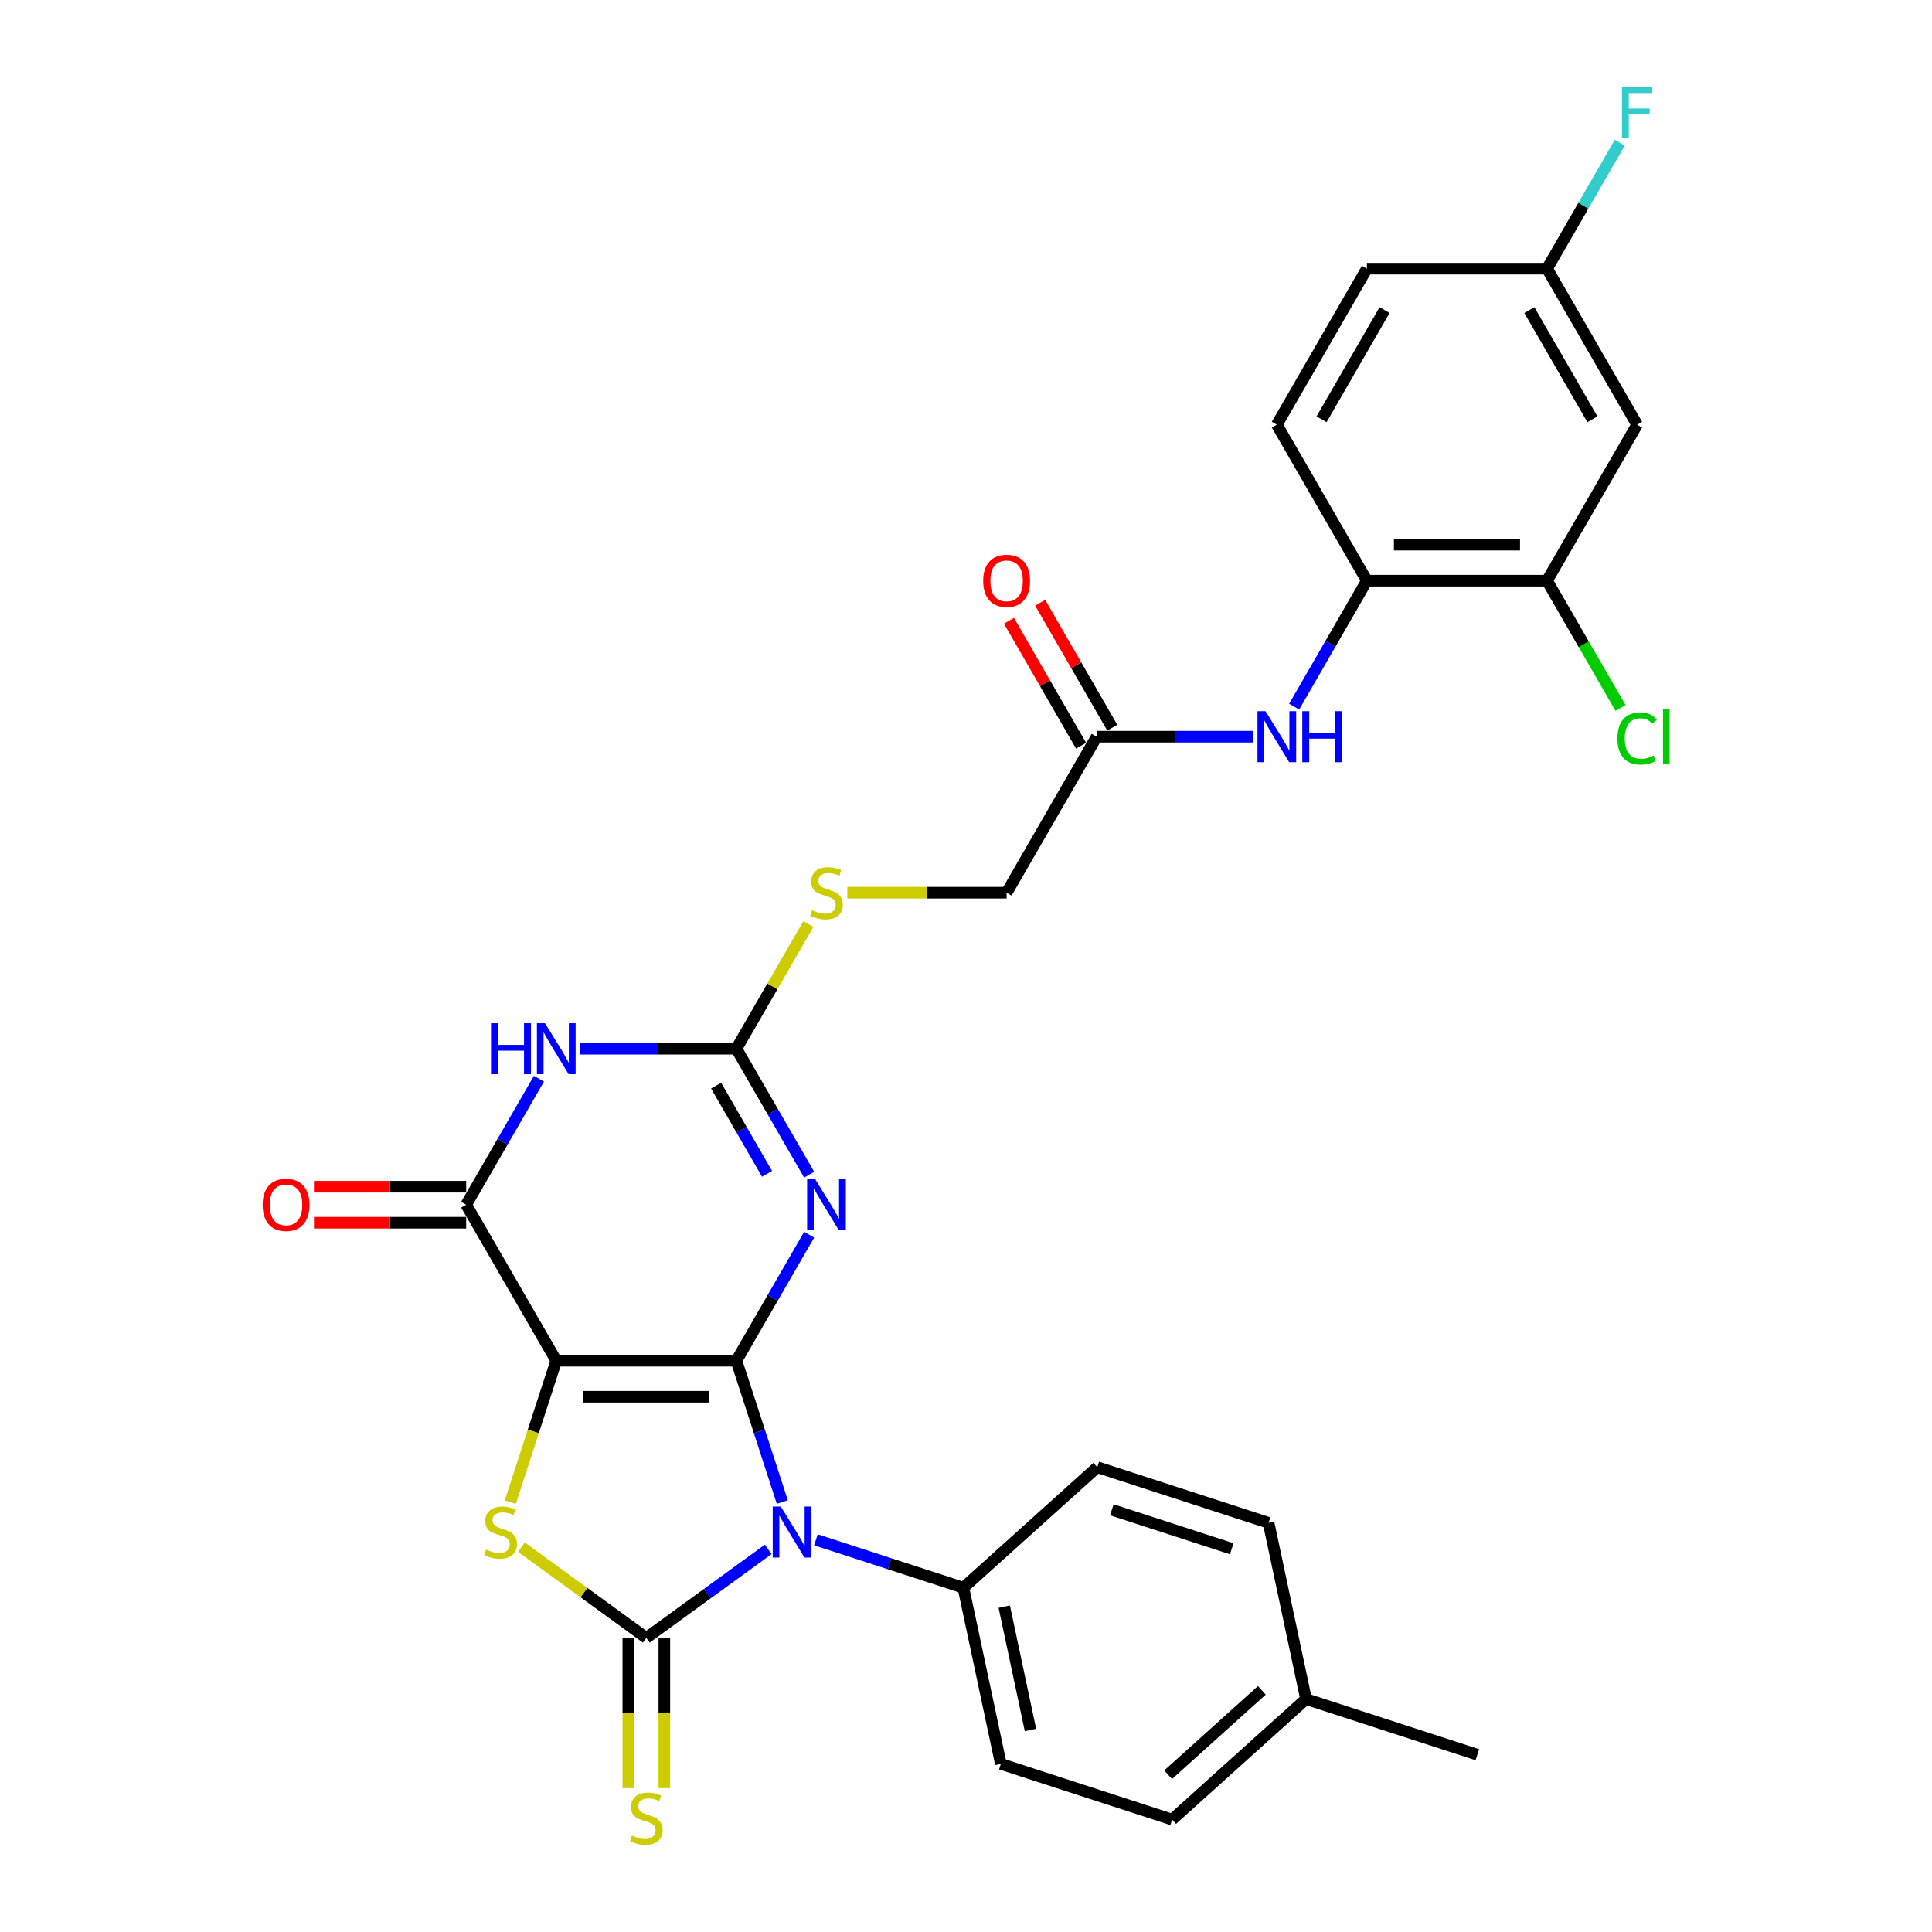 <?xml version='1.0' encoding='iso-8859-1'?>
<svg version='1.1' baseProfile='full'
              xmlns='http://www.w3.org/2000/svg'
                      xmlns:rdkit='http://www.rdkit.org/xml'
                      xmlns:xlink='http://www.w3.org/1999/xlink'
                  xml:space='preserve'
width='1000px' height='1000px' viewBox='0 0 1000 1000'>
<!-- END OF HEADER -->
<rect style='opacity:1.0;fill:#FFFFFF;stroke:none' width='1000' height='1000' x='0' y='0'> </rect>
<path class='bond-0' d='M 381.16,704.306 L 287.92,704.306' style='fill:none;fill-rule:evenodd;stroke:#000000;stroke-width:6px;stroke-linecap:butt;stroke-linejoin:miter;stroke-opacity:1' />
<path class='bond-0' d='M 367.174,722.954 L 301.906,722.954' style='fill:none;fill-rule:evenodd;stroke:#000000;stroke-width:6px;stroke-linecap:butt;stroke-linejoin:miter;stroke-opacity:1' />
<path class='bond-1' d='M 381.16,704.306 L 393.043,740.878' style='fill:none;fill-rule:evenodd;stroke:#000000;stroke-width:6px;stroke-linecap:butt;stroke-linejoin:miter;stroke-opacity:1' />
<path class='bond-1' d='M 393.043,740.878 L 404.926,777.449' style='fill:none;fill-rule:evenodd;stroke:#0000FF;stroke-width:6px;stroke-linecap:butt;stroke-linejoin:miter;stroke-opacity:1' />
<path class='bond-3' d='M 381.16,704.306 L 399.986,671.699' style='fill:none;fill-rule:evenodd;stroke:#000000;stroke-width:6px;stroke-linecap:butt;stroke-linejoin:miter;stroke-opacity:1' />
<path class='bond-3' d='M 399.986,671.699 L 418.812,639.091' style='fill:none;fill-rule:evenodd;stroke:#0000FF;stroke-width:6px;stroke-linecap:butt;stroke-linejoin:miter;stroke-opacity:1' />
<path class='bond-4' d='M 287.92,704.306 L 276.031,740.896' style='fill:none;fill-rule:evenodd;stroke:#000000;stroke-width:6px;stroke-linecap:butt;stroke-linejoin:miter;stroke-opacity:1' />
<path class='bond-4' d='M 276.031,740.896 L 264.142,777.486' style='fill:none;fill-rule:evenodd;stroke:#CCCC00;stroke-width:6px;stroke-linecap:butt;stroke-linejoin:miter;stroke-opacity:1' />
<path class='bond-5' d='M 287.92,704.306 L 241.3,623.557' style='fill:none;fill-rule:evenodd;stroke:#000000;stroke-width:6px;stroke-linecap:butt;stroke-linejoin:miter;stroke-opacity:1' />
<path class='bond-2' d='M 397.628,801.952 L 366.084,824.87' style='fill:none;fill-rule:evenodd;stroke:#0000FF;stroke-width:6px;stroke-linecap:butt;stroke-linejoin:miter;stroke-opacity:1' />
<path class='bond-2' d='M 366.084,824.87 L 334.54,847.788' style='fill:none;fill-rule:evenodd;stroke:#000000;stroke-width:6px;stroke-linecap:butt;stroke-linejoin:miter;stroke-opacity:1' />
<path class='bond-8' d='M 422.318,796.994 L 460.484,809.395' style='fill:none;fill-rule:evenodd;stroke:#0000FF;stroke-width:6px;stroke-linecap:butt;stroke-linejoin:miter;stroke-opacity:1' />
<path class='bond-8' d='M 460.484,809.395 L 498.65,821.796' style='fill:none;fill-rule:evenodd;stroke:#000000;stroke-width:6px;stroke-linecap:butt;stroke-linejoin:miter;stroke-opacity:1' />
<path class='bond-10' d='M 325.216,847.788 L 325.216,886.66' style='fill:none;fill-rule:evenodd;stroke:#000000;stroke-width:6px;stroke-linecap:butt;stroke-linejoin:miter;stroke-opacity:1' />
<path class='bond-10' d='M 325.216,886.66 L 325.216,925.532' style='fill:none;fill-rule:evenodd;stroke:#CCCC00;stroke-width:6px;stroke-linecap:butt;stroke-linejoin:miter;stroke-opacity:1' />
<path class='bond-10' d='M 343.864,847.788 L 343.864,886.66' style='fill:none;fill-rule:evenodd;stroke:#000000;stroke-width:6px;stroke-linecap:butt;stroke-linejoin:miter;stroke-opacity:1' />
<path class='bond-10' d='M 343.864,886.66 L 343.864,925.532' style='fill:none;fill-rule:evenodd;stroke:#CCCC00;stroke-width:6px;stroke-linecap:butt;stroke-linejoin:miter;stroke-opacity:1' />
<path class='bond-30' d='M 334.54,847.788 L 302.222,824.308' style='fill:none;fill-rule:evenodd;stroke:#000000;stroke-width:6px;stroke-linecap:butt;stroke-linejoin:miter;stroke-opacity:1' />
<path class='bond-30' d='M 302.222,824.308 L 269.904,800.828' style='fill:none;fill-rule:evenodd;stroke:#CCCC00;stroke-width:6px;stroke-linecap:butt;stroke-linejoin:miter;stroke-opacity:1' />
<path class='bond-7' d='M 418.812,608.024 L 399.986,575.416' style='fill:none;fill-rule:evenodd;stroke:#0000FF;stroke-width:6px;stroke-linecap:butt;stroke-linejoin:miter;stroke-opacity:1' />
<path class='bond-7' d='M 399.986,575.416 L 381.16,542.809' style='fill:none;fill-rule:evenodd;stroke:#000000;stroke-width:6px;stroke-linecap:butt;stroke-linejoin:miter;stroke-opacity:1' />
<path class='bond-7' d='M 397.015,607.565 L 383.836,584.74' style='fill:none;fill-rule:evenodd;stroke:#0000FF;stroke-width:6px;stroke-linecap:butt;stroke-linejoin:miter;stroke-opacity:1' />
<path class='bond-7' d='M 383.836,584.74 L 370.658,561.915' style='fill:none;fill-rule:evenodd;stroke:#000000;stroke-width:6px;stroke-linecap:butt;stroke-linejoin:miter;stroke-opacity:1' />
<path class='bond-16' d='M 241.3,614.233 L 201.905,614.233' style='fill:none;fill-rule:evenodd;stroke:#000000;stroke-width:6px;stroke-linecap:butt;stroke-linejoin:miter;stroke-opacity:1' />
<path class='bond-16' d='M 201.905,614.233 L 162.511,614.233' style='fill:none;fill-rule:evenodd;stroke:#FF0000;stroke-width:6px;stroke-linecap:butt;stroke-linejoin:miter;stroke-opacity:1' />
<path class='bond-16' d='M 241.3,632.882 L 201.905,632.882' style='fill:none;fill-rule:evenodd;stroke:#000000;stroke-width:6px;stroke-linecap:butt;stroke-linejoin:miter;stroke-opacity:1' />
<path class='bond-16' d='M 201.905,632.882 L 162.511,632.882' style='fill:none;fill-rule:evenodd;stroke:#FF0000;stroke-width:6px;stroke-linecap:butt;stroke-linejoin:miter;stroke-opacity:1' />
<path class='bond-31' d='M 241.3,623.557 L 260.125,590.95' style='fill:none;fill-rule:evenodd;stroke:#000000;stroke-width:6px;stroke-linecap:butt;stroke-linejoin:miter;stroke-opacity:1' />
<path class='bond-31' d='M 260.125,590.95 L 278.951,558.343' style='fill:none;fill-rule:evenodd;stroke:#0000FF;stroke-width:6px;stroke-linecap:butt;stroke-linejoin:miter;stroke-opacity:1' />
<path class='bond-6' d='M 300.265,542.809 L 340.713,542.809' style='fill:none;fill-rule:evenodd;stroke:#0000FF;stroke-width:6px;stroke-linecap:butt;stroke-linejoin:miter;stroke-opacity:1' />
<path class='bond-6' d='M 340.713,542.809 L 381.16,542.809' style='fill:none;fill-rule:evenodd;stroke:#000000;stroke-width:6px;stroke-linecap:butt;stroke-linejoin:miter;stroke-opacity:1' />
<path class='bond-14' d='M 381.16,542.809 L 399.792,510.537' style='fill:none;fill-rule:evenodd;stroke:#000000;stroke-width:6px;stroke-linecap:butt;stroke-linejoin:miter;stroke-opacity:1' />
<path class='bond-14' d='M 399.792,510.537 L 418.424,478.265' style='fill:none;fill-rule:evenodd;stroke:#CCCC00;stroke-width:6px;stroke-linecap:butt;stroke-linejoin:miter;stroke-opacity:1' />
<path class='bond-19' d='M 498.65,821.796 L 518.036,912.999' style='fill:none;fill-rule:evenodd;stroke:#000000;stroke-width:6px;stroke-linecap:butt;stroke-linejoin:miter;stroke-opacity:1' />
<path class='bond-19' d='M 519.799,831.599 L 533.369,895.441' style='fill:none;fill-rule:evenodd;stroke:#000000;stroke-width:6px;stroke-linecap:butt;stroke-linejoin:miter;stroke-opacity:1' />
<path class='bond-20' d='M 498.65,821.796 L 567.941,759.406' style='fill:none;fill-rule:evenodd;stroke:#000000;stroke-width:6px;stroke-linecap:butt;stroke-linejoin:miter;stroke-opacity:1' />
<path class='bond-9' d='M 648.537,381.312 L 608.089,381.312' style='fill:none;fill-rule:evenodd;stroke:#0000FF;stroke-width:6px;stroke-linecap:butt;stroke-linejoin:miter;stroke-opacity:1' />
<path class='bond-9' d='M 608.089,381.312 L 567.641,381.312' style='fill:none;fill-rule:evenodd;stroke:#000000;stroke-width:6px;stroke-linecap:butt;stroke-linejoin:miter;stroke-opacity:1' />
<path class='bond-11' d='M 669.85,365.778 L 688.676,333.17' style='fill:none;fill-rule:evenodd;stroke:#0000FF;stroke-width:6px;stroke-linecap:butt;stroke-linejoin:miter;stroke-opacity:1' />
<path class='bond-11' d='M 688.676,333.17 L 707.502,300.563' style='fill:none;fill-rule:evenodd;stroke:#000000;stroke-width:6px;stroke-linecap:butt;stroke-linejoin:miter;stroke-opacity:1' />
<path class='bond-12' d='M 707.502,300.563 L 800.742,300.563' style='fill:none;fill-rule:evenodd;stroke:#000000;stroke-width:6px;stroke-linecap:butt;stroke-linejoin:miter;stroke-opacity:1' />
<path class='bond-12' d='M 721.488,281.915 L 786.756,281.915' style='fill:none;fill-rule:evenodd;stroke:#000000;stroke-width:6px;stroke-linecap:butt;stroke-linejoin:miter;stroke-opacity:1' />
<path class='bond-18' d='M 707.502,300.563 L 660.882,219.814' style='fill:none;fill-rule:evenodd;stroke:#000000;stroke-width:6px;stroke-linecap:butt;stroke-linejoin:miter;stroke-opacity:1' />
<path class='bond-15' d='M 800.742,300.563 L 847.363,219.814' style='fill:none;fill-rule:evenodd;stroke:#000000;stroke-width:6px;stroke-linecap:butt;stroke-linejoin:miter;stroke-opacity:1' />
<path class='bond-23' d='M 800.742,300.563 L 819.757,333.497' style='fill:none;fill-rule:evenodd;stroke:#000000;stroke-width:6px;stroke-linecap:butt;stroke-linejoin:miter;stroke-opacity:1' />
<path class='bond-23' d='M 819.757,333.497 L 838.771,366.43' style='fill:none;fill-rule:evenodd;stroke:#00CC00;stroke-width:6px;stroke-linecap:butt;stroke-linejoin:miter;stroke-opacity:1' />
<path class='bond-13' d='M 567.641,381.312 L 521.021,462.06' style='fill:none;fill-rule:evenodd;stroke:#000000;stroke-width:6px;stroke-linecap:butt;stroke-linejoin:miter;stroke-opacity:1' />
<path class='bond-17' d='M 575.716,376.65 L 557.052,344.322' style='fill:none;fill-rule:evenodd;stroke:#000000;stroke-width:6px;stroke-linecap:butt;stroke-linejoin:miter;stroke-opacity:1' />
<path class='bond-17' d='M 557.052,344.322 L 538.387,311.994' style='fill:none;fill-rule:evenodd;stroke:#FF0000;stroke-width:6px;stroke-linecap:butt;stroke-linejoin:miter;stroke-opacity:1' />
<path class='bond-17' d='M 559.566,385.974 L 540.902,353.646' style='fill:none;fill-rule:evenodd;stroke:#000000;stroke-width:6px;stroke-linecap:butt;stroke-linejoin:miter;stroke-opacity:1' />
<path class='bond-17' d='M 540.902,353.646 L 522.238,321.318' style='fill:none;fill-rule:evenodd;stroke:#FF0000;stroke-width:6px;stroke-linecap:butt;stroke-linejoin:miter;stroke-opacity:1' />
<path class='bond-22' d='M 438.578,462.06 L 479.799,462.06' style='fill:none;fill-rule:evenodd;stroke:#CCCC00;stroke-width:6px;stroke-linecap:butt;stroke-linejoin:miter;stroke-opacity:1' />
<path class='bond-22' d='M 479.799,462.06 L 521.021,462.06' style='fill:none;fill-rule:evenodd;stroke:#000000;stroke-width:6px;stroke-linecap:butt;stroke-linejoin:miter;stroke-opacity:1' />
<path class='bond-33' d='M 847.363,219.814 L 800.742,139.066' style='fill:none;fill-rule:evenodd;stroke:#000000;stroke-width:6px;stroke-linecap:butt;stroke-linejoin:miter;stroke-opacity:1' />
<path class='bond-33' d='M 824.22,217.026 L 791.586,160.502' style='fill:none;fill-rule:evenodd;stroke:#000000;stroke-width:6px;stroke-linecap:butt;stroke-linejoin:miter;stroke-opacity:1' />
<path class='bond-24' d='M 660.882,219.814 L 707.502,139.066' style='fill:none;fill-rule:evenodd;stroke:#000000;stroke-width:6px;stroke-linecap:butt;stroke-linejoin:miter;stroke-opacity:1' />
<path class='bond-24' d='M 684.025,217.026 L 716.659,160.502' style='fill:none;fill-rule:evenodd;stroke:#000000;stroke-width:6px;stroke-linecap:butt;stroke-linejoin:miter;stroke-opacity:1' />
<path class='bond-25' d='M 518.036,912.999 L 606.713,941.812' style='fill:none;fill-rule:evenodd;stroke:#000000;stroke-width:6px;stroke-linecap:butt;stroke-linejoin:miter;stroke-opacity:1' />
<path class='bond-26' d='M 567.941,759.406 L 656.618,788.219' style='fill:none;fill-rule:evenodd;stroke:#000000;stroke-width:6px;stroke-linecap:butt;stroke-linejoin:miter;stroke-opacity:1' />
<path class='bond-26' d='M 575.48,781.463 L 637.554,801.632' style='fill:none;fill-rule:evenodd;stroke:#000000;stroke-width:6px;stroke-linecap:butt;stroke-linejoin:miter;stroke-opacity:1' />
<path class='bond-21' d='M 800.742,139.066 L 707.502,139.066' style='fill:none;fill-rule:evenodd;stroke:#000000;stroke-width:6px;stroke-linecap:butt;stroke-linejoin:miter;stroke-opacity:1' />
<path class='bond-27' d='M 800.742,139.066 L 819.568,106.458' style='fill:none;fill-rule:evenodd;stroke:#000000;stroke-width:6px;stroke-linecap:butt;stroke-linejoin:miter;stroke-opacity:1' />
<path class='bond-27' d='M 819.568,106.458 L 838.394,73.851' style='fill:none;fill-rule:evenodd;stroke:#33CCCC;stroke-width:6px;stroke-linecap:butt;stroke-linejoin:miter;stroke-opacity:1' />
<path class='bond-32' d='M 606.713,941.812 L 676.004,879.422' style='fill:none;fill-rule:evenodd;stroke:#000000;stroke-width:6px;stroke-linecap:butt;stroke-linejoin:miter;stroke-opacity:1' />
<path class='bond-32' d='M 604.629,918.595 L 653.132,874.922' style='fill:none;fill-rule:evenodd;stroke:#000000;stroke-width:6px;stroke-linecap:butt;stroke-linejoin:miter;stroke-opacity:1' />
<path class='bond-28' d='M 656.618,788.219 L 676.004,879.422' style='fill:none;fill-rule:evenodd;stroke:#000000;stroke-width:6px;stroke-linecap:butt;stroke-linejoin:miter;stroke-opacity:1' />
<path class='bond-29' d='M 676.004,879.422 L 764.681,908.235' style='fill:none;fill-rule:evenodd;stroke:#000000;stroke-width:6px;stroke-linecap:butt;stroke-linejoin:miter;stroke-opacity:1' />
<path  class='atom-2' d='M 404.136 779.78
L 412.789 793.766
Q 413.647 795.146, 415.027 797.645
Q 416.407 800.144, 416.481 800.293
L 416.481 779.78
L 419.987 779.78
L 419.987 806.186
L 416.369 806.186
L 407.083 790.894
Q 406.001 789.104, 404.845 787.053
Q 403.726 785.002, 403.39 784.368
L 403.39 806.186
L 399.959 806.186
L 399.959 779.78
L 404.136 779.78
' fill='#0000FF'/>
<path  class='atom-4' d='M 421.944 610.355
L 430.596 624.341
Q 431.454 625.721, 432.834 628.219
Q 434.214 630.718, 434.289 630.868
L 434.289 610.355
L 437.795 610.355
L 437.795 636.76
L 434.177 636.76
L 424.89 621.469
Q 423.809 619.679, 422.652 617.627
Q 421.533 615.576, 421.198 614.942
L 421.198 636.76
L 417.767 636.76
L 417.767 610.355
L 421.944 610.355
' fill='#0000FF'/>
<path  class='atom-5' d='M 251.648 802.046
Q 251.946 802.158, 253.177 802.68
Q 254.408 803.202, 255.75 803.538
Q 257.13 803.836, 258.473 803.836
Q 260.972 803.836, 262.426 802.643
Q 263.881 801.412, 263.881 799.286
Q 263.881 797.832, 263.135 796.936
Q 262.426 796.041, 261.307 795.556
Q 260.189 795.072, 258.324 794.512
Q 255.974 793.804, 254.557 793.132
Q 253.177 792.461, 252.17 791.044
Q 251.2 789.626, 251.2 787.239
Q 251.2 783.92, 253.438 781.869
Q 255.713 779.818, 260.189 779.818
Q 263.247 779.818, 266.715 781.272
L 265.858 784.144
Q 262.687 782.838, 260.3 782.838
Q 257.727 782.838, 256.31 783.92
Q 254.892 784.964, 254.93 786.792
Q 254.93 788.209, 255.638 789.067
Q 256.384 789.925, 257.429 790.41
Q 258.51 790.894, 260.3 791.454
Q 262.687 792.2, 264.105 792.946
Q 265.522 793.692, 266.529 795.221
Q 267.573 796.713, 267.573 799.286
Q 267.573 802.941, 265.112 804.918
Q 262.687 806.857, 258.622 806.857
Q 256.272 806.857, 254.482 806.335
Q 252.729 805.85, 250.641 804.992
L 251.648 802.046
' fill='#CCCC00'/>
<path  class='atom-7' d='M 254.148 529.606
L 257.729 529.606
L 257.729 540.832
L 271.23 540.832
L 271.23 529.606
L 274.81 529.606
L 274.81 556.012
L 271.23 556.012
L 271.23 543.816
L 257.729 543.816
L 257.729 556.012
L 254.148 556.012
L 254.148 529.606
' fill='#0000FF'/>
<path  class='atom-7' d='M 282.083 529.606
L 290.736 543.592
Q 291.593 544.972, 292.973 547.471
Q 294.353 549.97, 294.428 550.119
L 294.428 529.606
L 297.934 529.606
L 297.934 556.012
L 294.316 556.012
L 285.029 540.72
Q 283.948 538.93, 282.792 536.879
Q 281.673 534.827, 281.337 534.193
L 281.337 556.012
L 277.906 556.012
L 277.906 529.606
L 282.083 529.606
' fill='#0000FF'/>
<path  class='atom-10' d='M 655.045 368.109
L 663.698 382.095
Q 664.555 383.475, 665.935 385.974
Q 667.315 388.472, 667.39 388.622
L 667.39 368.109
L 670.896 368.109
L 670.896 394.514
L 667.278 394.514
L 657.991 379.223
Q 656.91 377.433, 655.754 375.381
Q 654.635 373.33, 654.299 372.696
L 654.299 394.514
L 650.868 394.514
L 650.868 368.109
L 655.045 368.109
' fill='#0000FF'/>
<path  class='atom-10' d='M 674.066 368.109
L 677.646 368.109
L 677.646 379.335
L 691.148 379.335
L 691.148 368.109
L 694.728 368.109
L 694.728 394.514
L 691.148 394.514
L 691.148 382.319
L 677.646 382.319
L 677.646 394.514
L 674.066 394.514
L 674.066 368.109
' fill='#0000FF'/>
<path  class='atom-11' d='M 327.081 950.092
Q 327.379 950.204, 328.61 950.726
Q 329.841 951.248, 331.183 951.584
Q 332.563 951.882, 333.906 951.882
Q 336.405 951.882, 337.859 950.689
Q 339.314 949.458, 339.314 947.332
Q 339.314 945.877, 338.568 944.982
Q 337.859 944.087, 336.741 943.602
Q 335.622 943.118, 333.757 942.558
Q 331.407 941.849, 329.99 941.178
Q 328.61 940.507, 327.603 939.09
Q 326.633 937.672, 326.633 935.285
Q 326.633 931.966, 328.871 929.915
Q 331.146 927.863, 335.622 927.863
Q 338.68 927.863, 342.148 929.318
L 341.291 932.19
Q 338.12 930.884, 335.734 930.884
Q 333.16 930.884, 331.743 931.966
Q 330.326 933.01, 330.363 934.838
Q 330.363 936.255, 331.072 937.113
Q 331.817 937.971, 332.862 938.455
Q 333.943 938.94, 335.734 939.5
Q 338.12 940.246, 339.538 940.992
Q 340.955 941.738, 341.962 943.267
Q 343.006 944.759, 343.006 947.332
Q 343.006 950.987, 340.545 952.964
Q 338.12 954.903, 334.055 954.903
Q 331.706 954.903, 329.915 954.381
Q 328.162 953.896, 326.074 953.038
L 327.081 950.092
' fill='#CCCC00'/>
<path  class='atom-15' d='M 420.321 471.123
Q 420.62 471.235, 421.85 471.757
Q 423.081 472.279, 424.424 472.615
Q 425.804 472.913, 427.147 472.913
Q 429.645 472.913, 431.1 471.72
Q 432.554 470.489, 432.554 468.363
Q 432.554 466.909, 431.809 466.014
Q 431.1 465.118, 429.981 464.634
Q 428.862 464.149, 426.997 463.589
Q 424.648 462.881, 423.23 462.209
Q 421.85 461.538, 420.843 460.121
Q 419.874 458.704, 419.874 456.317
Q 419.874 452.997, 422.112 450.946
Q 424.387 448.895, 428.862 448.895
Q 431.92 448.895, 435.389 450.349
L 434.531 453.221
Q 431.361 451.916, 428.974 451.916
Q 426.401 451.916, 424.983 452.997
Q 423.566 454.042, 423.603 455.869
Q 423.603 457.286, 424.312 458.144
Q 425.058 459.002, 426.102 459.487
Q 427.184 459.972, 428.974 460.531
Q 431.361 461.277, 432.778 462.023
Q 434.195 462.769, 435.202 464.298
Q 436.247 465.79, 436.247 468.363
Q 436.247 472.018, 433.785 473.995
Q 431.361 475.934, 427.296 475.934
Q 424.946 475.934, 423.156 475.412
Q 421.403 474.927, 419.314 474.07
L 420.321 471.123
' fill='#CCCC00'/>
<path  class='atom-17' d='M 135.938 623.632
Q 135.938 617.292, 139.071 613.749
Q 142.204 610.205, 148.059 610.205
Q 153.915 610.205, 157.047 613.749
Q 160.18 617.292, 160.18 623.632
Q 160.18 630.047, 157.01 633.702
Q 153.84 637.32, 148.059 637.32
Q 142.241 637.32, 139.071 633.702
Q 135.938 630.084, 135.938 623.632
M 148.059 634.336
Q 152.087 634.336, 154.25 631.651
Q 156.451 628.928, 156.451 623.632
Q 156.451 618.448, 154.25 615.837
Q 152.087 613.189, 148.059 613.189
Q 144.031 613.189, 141.831 615.8
Q 139.667 618.411, 139.667 623.632
Q 139.667 628.965, 141.831 631.651
Q 144.031 634.336, 148.059 634.336
' fill='#FF0000'/>
<path  class='atom-18' d='M 508.9 300.638
Q 508.9 294.297, 512.033 290.754
Q 515.166 287.211, 521.021 287.211
Q 526.877 287.211, 530.009 290.754
Q 533.142 294.297, 533.142 300.638
Q 533.142 307.052, 529.972 310.708
Q 526.802 314.325, 521.021 314.325
Q 515.203 314.325, 512.033 310.708
Q 508.9 307.09, 508.9 300.638
M 521.021 311.342
Q 525.049 311.342, 527.212 308.656
Q 529.413 305.934, 529.413 300.638
Q 529.413 295.453, 527.212 292.843
Q 525.049 290.195, 521.021 290.195
Q 516.993 290.195, 514.793 292.805
Q 512.629 295.416, 512.629 300.638
Q 512.629 305.971, 514.793 308.656
Q 516.993 311.342, 521.021 311.342
' fill='#FF0000'/>
<path  class='atom-24' d='M 837.181 382.225
Q 837.181 375.661, 840.239 372.23
Q 843.335 368.761, 849.19 368.761
Q 854.635 368.761, 857.545 372.603
L 855.083 374.617
Q 852.957 371.82, 849.19 371.82
Q 845.2 371.82, 843.074 374.505
Q 840.985 377.153, 840.985 382.225
Q 840.985 387.447, 843.148 390.132
Q 845.349 392.817, 849.601 392.817
Q 852.51 392.817, 855.904 391.065
L 856.948 393.862
Q 855.568 394.757, 853.479 395.279
Q 851.391 395.801, 849.078 395.801
Q 843.335 395.801, 840.239 392.295
Q 837.181 388.789, 837.181 382.225
' fill='#00CC00'/>
<path  class='atom-24' d='M 860.752 367.158
L 864.183 367.158
L 864.183 395.465
L 860.752 395.465
L 860.752 367.158
' fill='#00CC00'/>
<path  class='atom-28' d='M 839.512 45.114
L 855.214 45.114
L 855.214 48.135
L 843.055 48.135
L 843.055 56.154
L 853.871 56.154
L 853.871 59.212
L 843.055 59.212
L 843.055 71.52
L 839.512 71.52
L 839.512 45.114
' fill='#33CCCC'/>
</svg>
